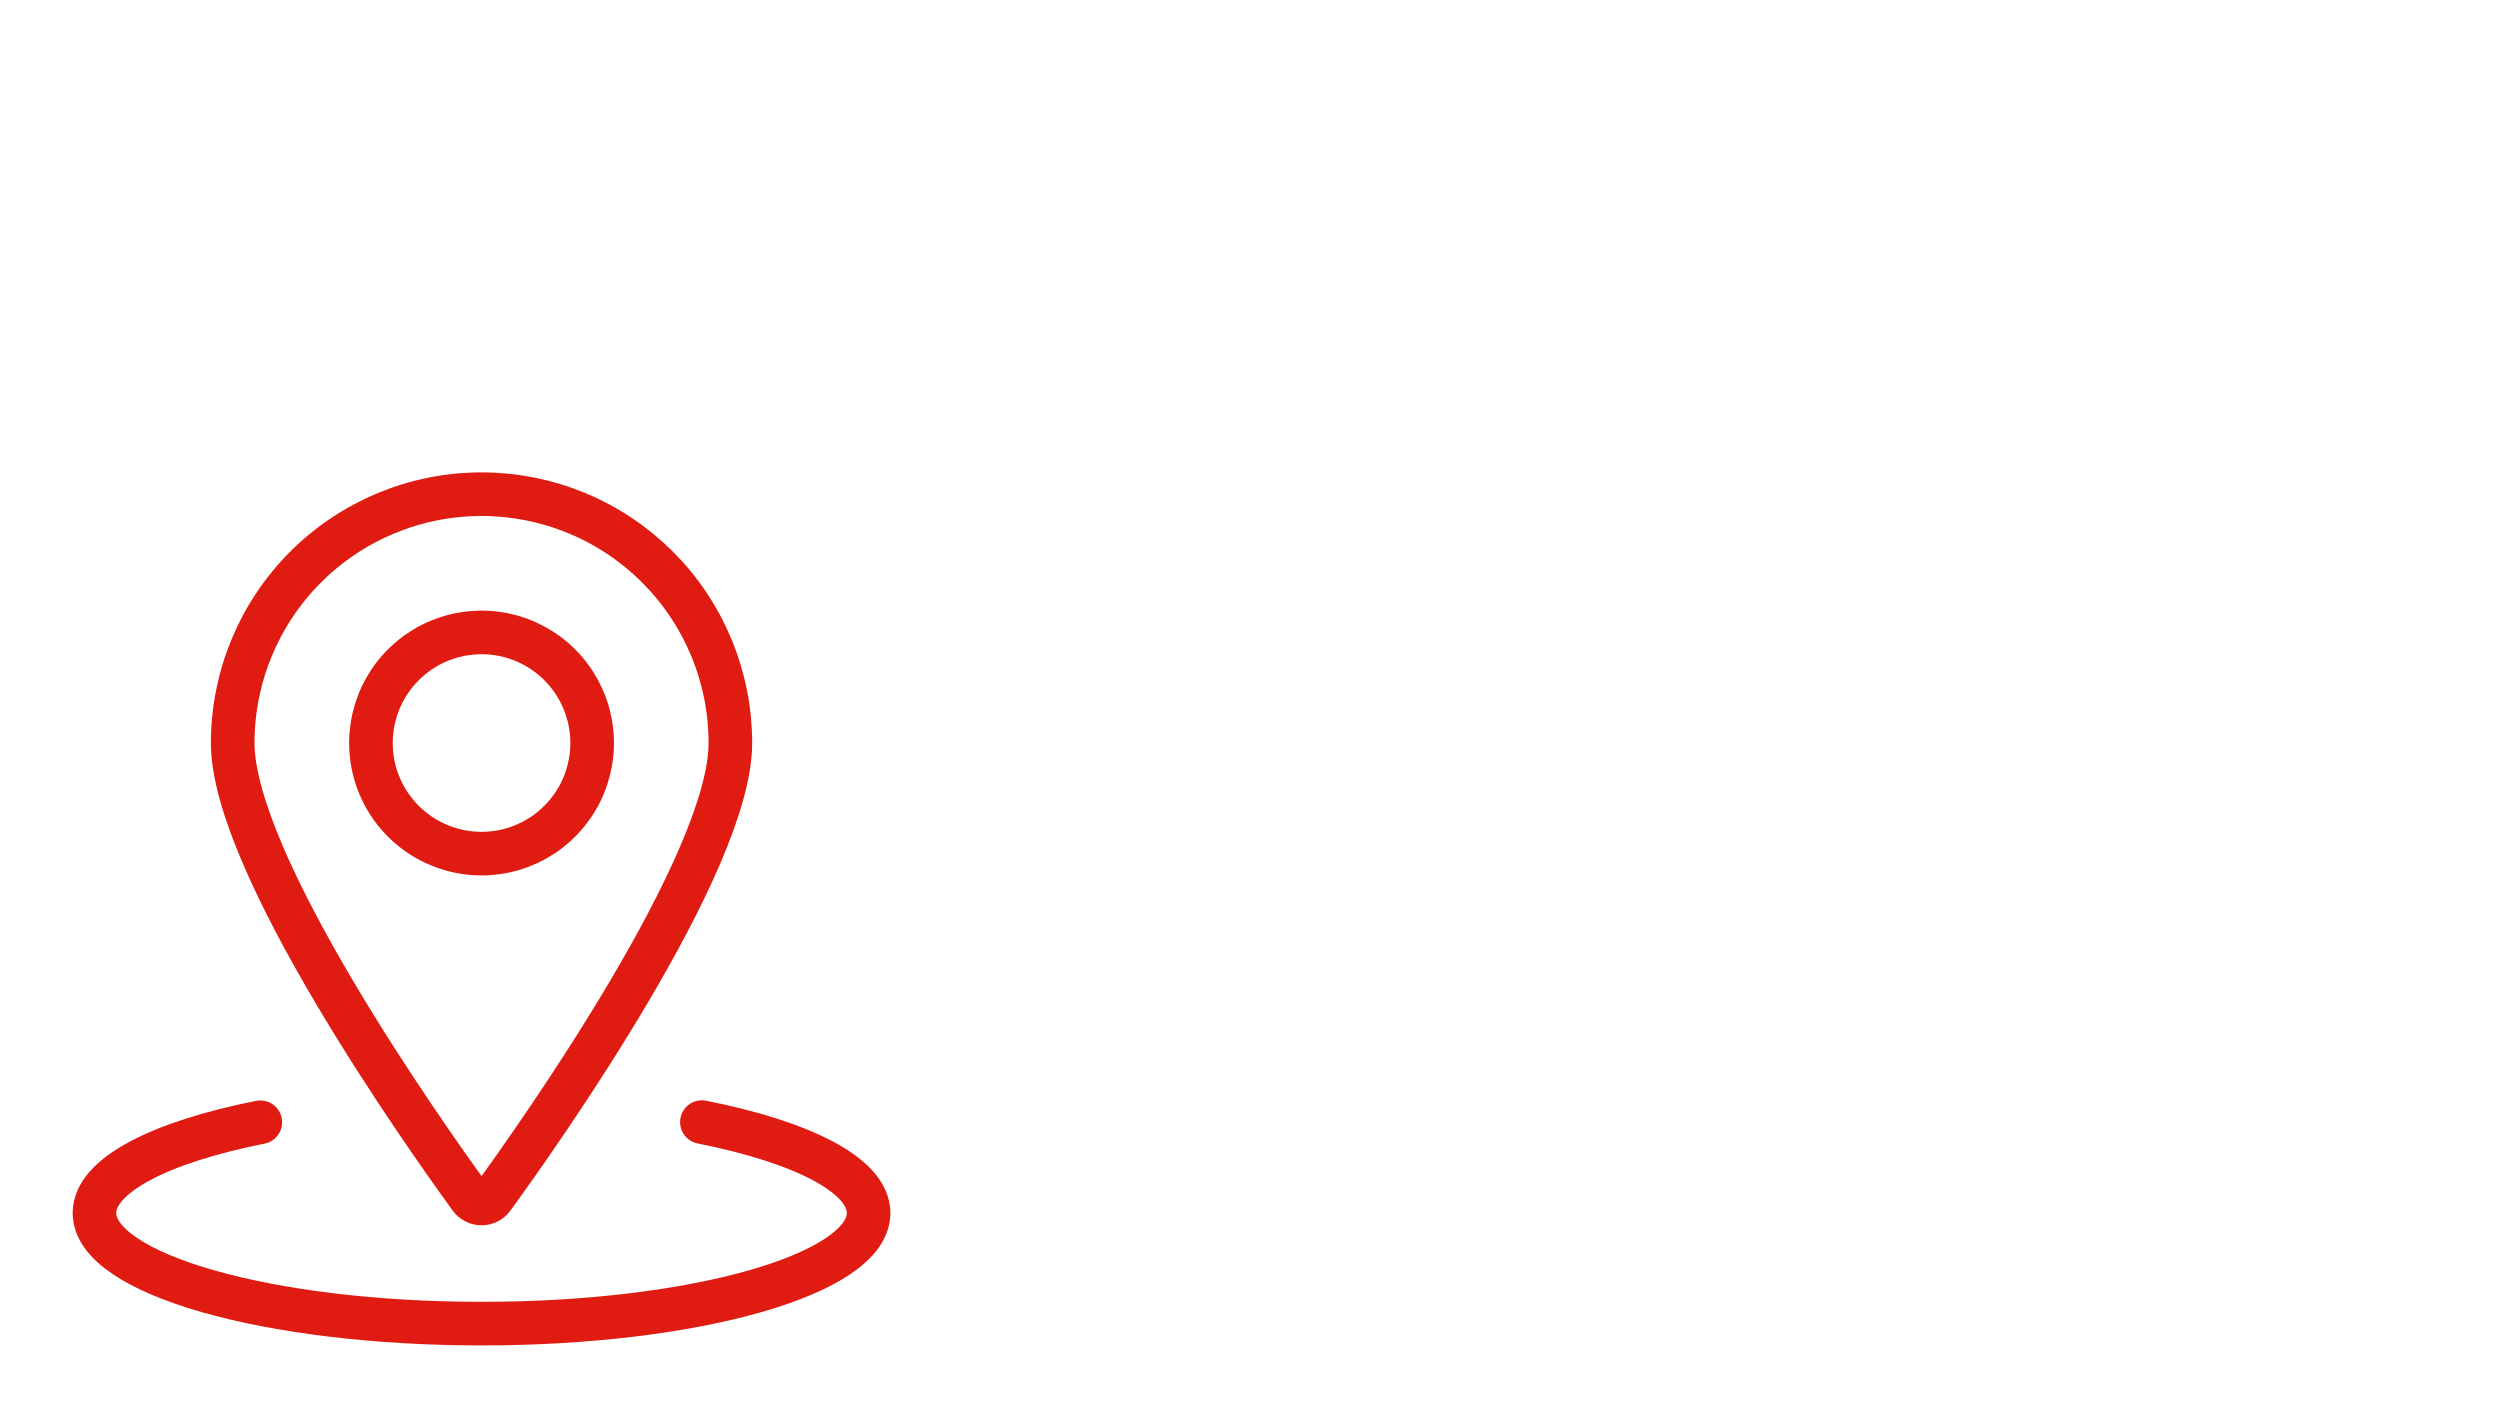 <svg width="344" height="194" viewBox="0 0 344 194" fill="none" xmlns="http://www.w3.org/2000/svg">
<path d="M96.58 154.4C110.44 157.15 119.52 161.73 119.52 166.91C119.52 175.31 95.68 182.13 66.26 182.13C36.84 182.13 13 175.31 13 166.91C13 161.74 22 157.17 35.82 154.42M66.26 117.46C69.27 117.46 72.213 116.567 74.716 114.895C77.219 113.223 79.169 110.846 80.321 108.064C81.473 105.283 81.775 102.223 81.188 99.271C80.6 96.318 79.151 93.606 77.022 91.478C74.894 89.349 72.182 87.9 69.229 87.312C66.277 86.725 63.217 87.027 60.435 88.179C57.654 89.331 55.277 91.281 53.605 93.784C51.933 96.287 51.04 99.23 51.04 102.24C51.04 106.277 52.644 110.148 55.498 113.002C58.352 115.856 62.223 117.46 66.26 117.46V117.46ZM66.26 68C70.757 68 75.209 68.886 79.363 70.606C83.517 72.327 87.292 74.849 90.471 78.029C93.651 81.208 96.173 84.983 97.894 89.137C99.614 93.291 100.5 97.743 100.5 102.24C100.5 118.73 74.5 155.63 67.8 164.82C67.623 165.062 67.391 165.258 67.123 165.394C66.856 165.53 66.56 165.6 66.26 165.6C65.96 165.6 65.664 165.53 65.397 165.394C65.129 165.258 64.897 165.062 64.72 164.82C58.05 155.63 32.02 118.73 32.02 102.24C32.02 93.159 35.627 84.45 42.049 78.029C48.47 71.607 57.179 68 66.26 68V68Z" stroke="#DF1B12" stroke-width="6" stroke-linecap="round" stroke-linejoin="round"/>
</svg>

